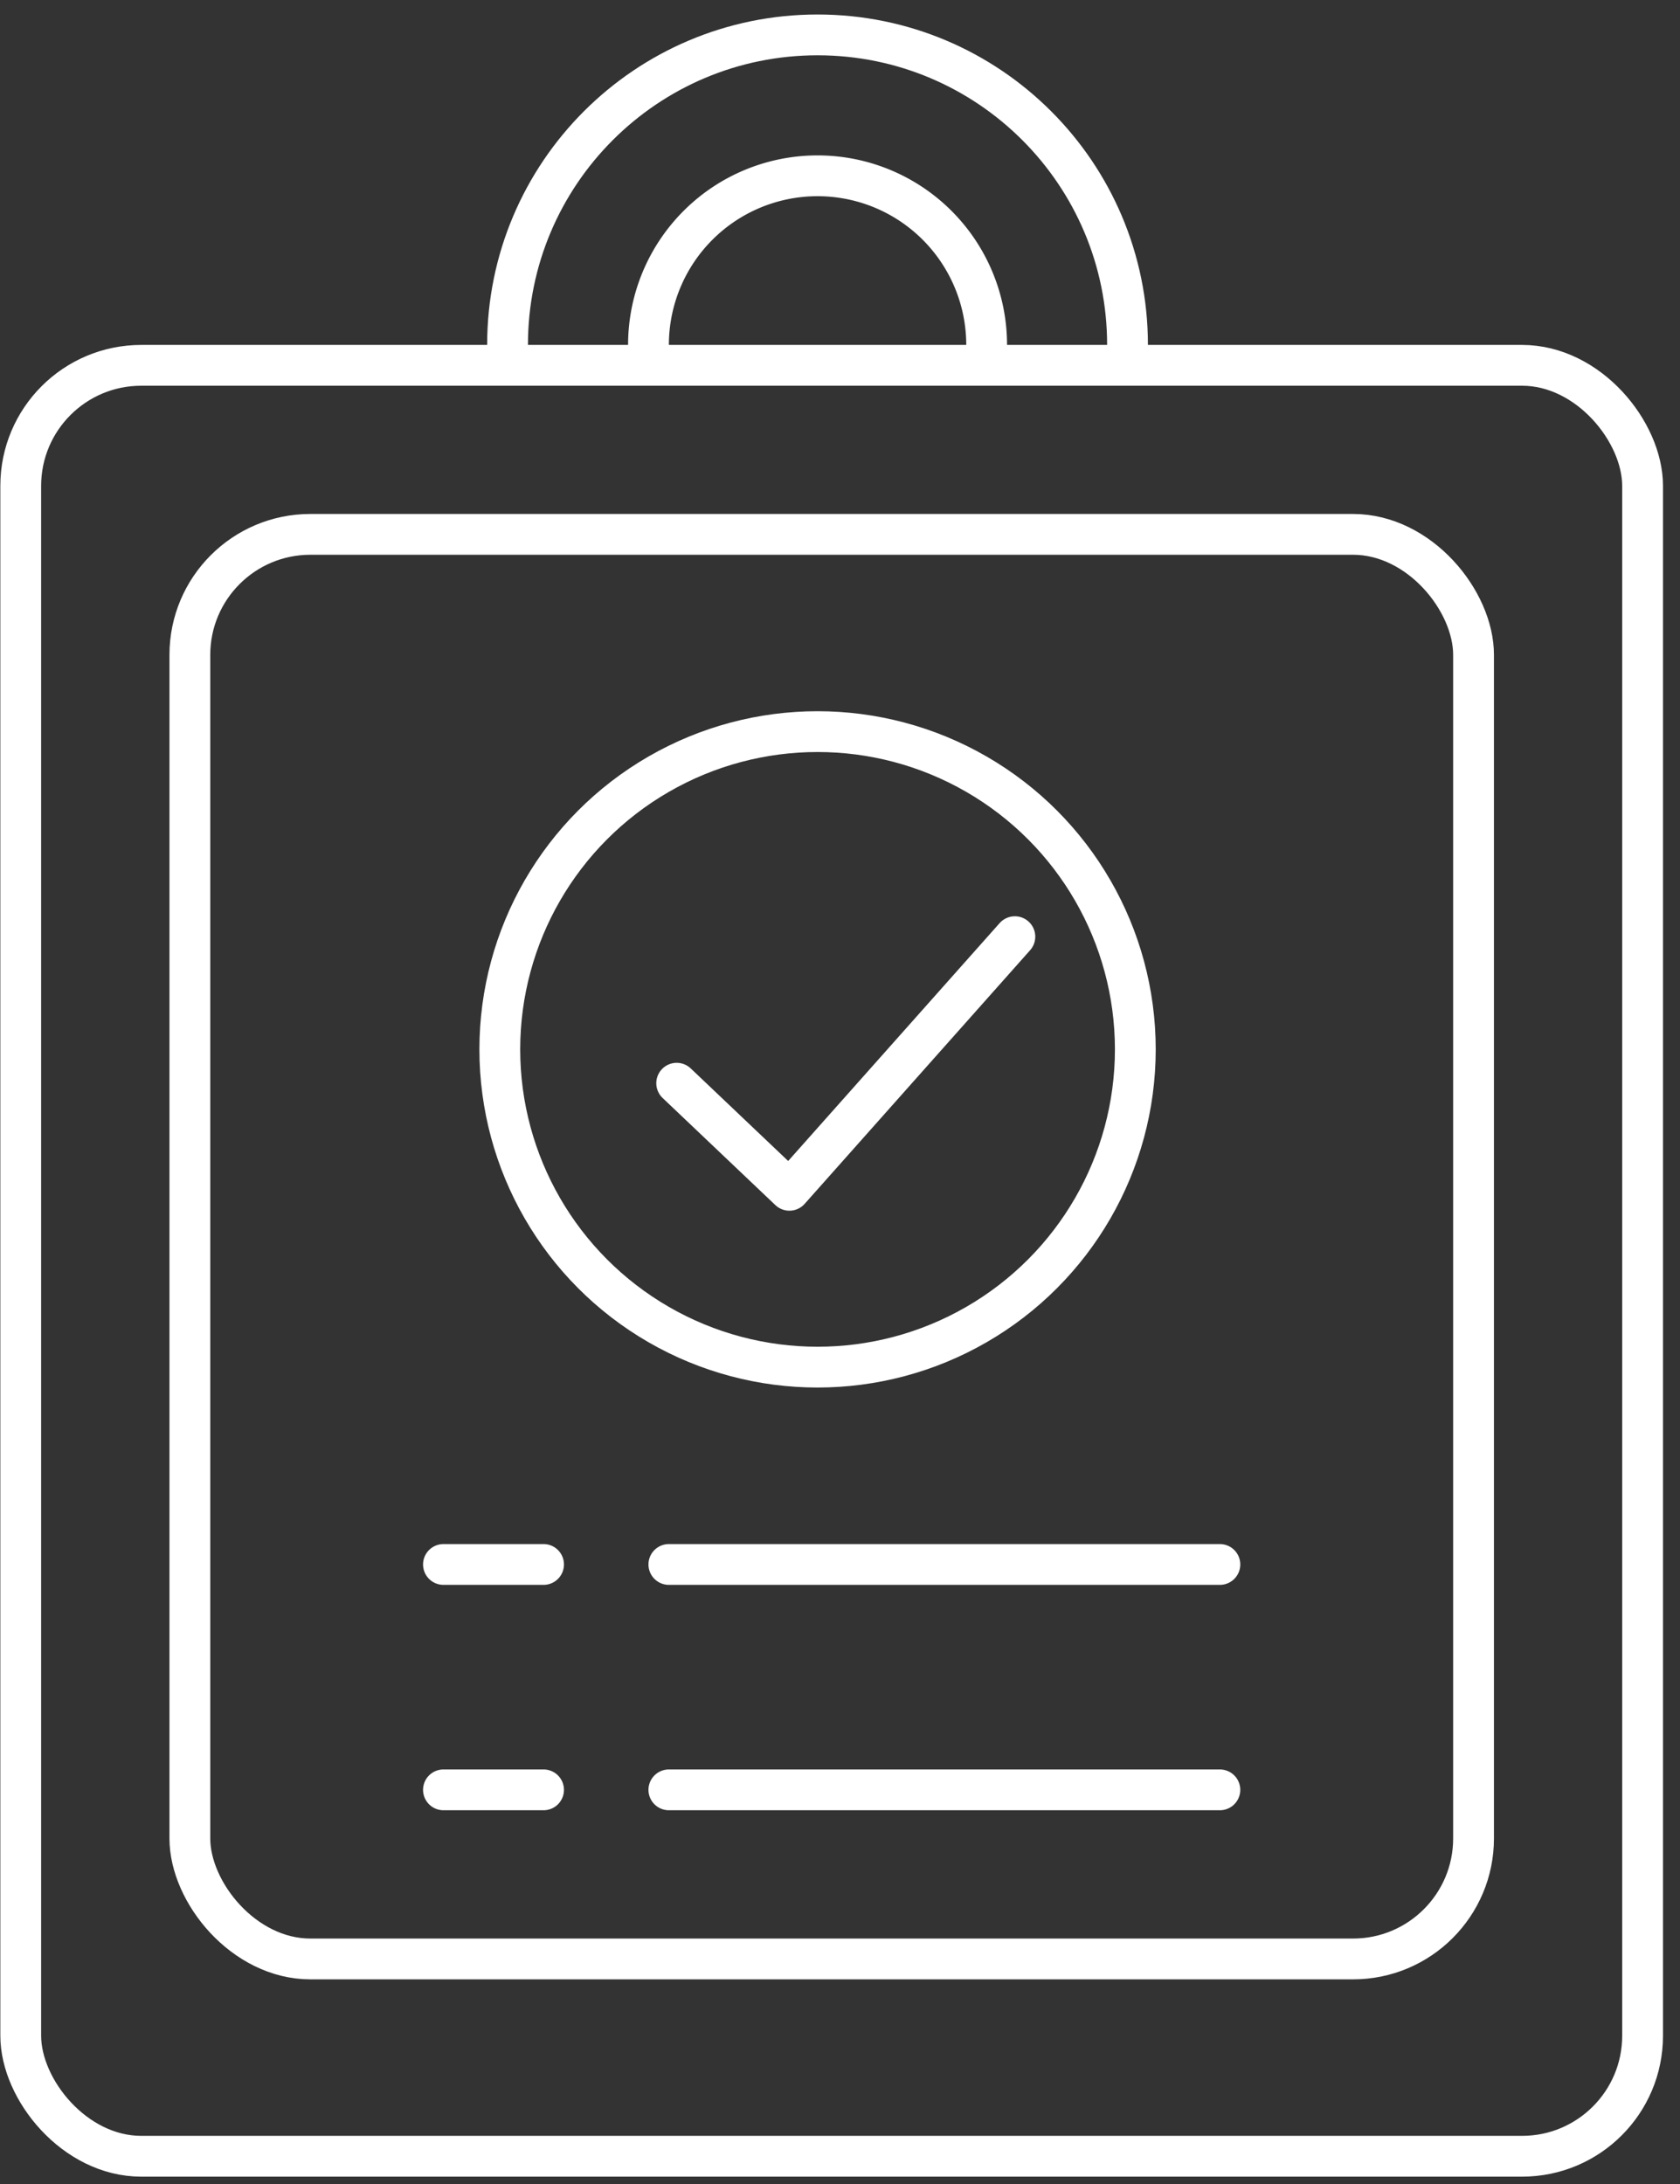 <svg xmlns="http://www.w3.org/2000/svg" width="70" height="91" fill="none"><rect width="100%" height="100%" fill="#333333" stroke="none"/><path stroke="#fff" stroke-linecap="round" stroke-linejoin="round" stroke-width="1.7" d="m28.195 45.134 4.697 4.462 9.394-10.568"/><rect width="67.577" height="74.622" x=".864" y="15.222" stroke="#fff" stroke-linecap="round" stroke-linejoin="round" stroke-width="1.7" rx="5.021"/><rect width="53.487" height="59.358" x="7.911" y="22.265" stroke="#fff" stroke-linecap="round" stroke-linejoin="round" stroke-width="1.7" rx="5.021"/><path stroke="#fff" stroke-linecap="round" stroke-linejoin="round" stroke-width="1.7" d="M18.477 65.186h4.171m5.221 0h22.959m-32.351 9.391h4.171m5.221 0h22.959"/><circle cx="34.065" cy="43.724" r="13.24" stroke="#fff" stroke-linecap="round" stroke-linejoin="round" stroke-width="1.7"/><path stroke="#fff" stroke-linecap="round" stroke-linejoin="round" stroke-width="1.7" d="M46.98 14.37c0-7.133-5.782-12.916-12.915-12.916-7.134 0-12.917 5.783-12.917 12.916"/><path stroke="#fff" stroke-linecap="round" stroke-linejoin="round" stroke-width="1.7" d="M41.11 14.37a7.045 7.045 0 0 0-14.09 0"/></svg>
